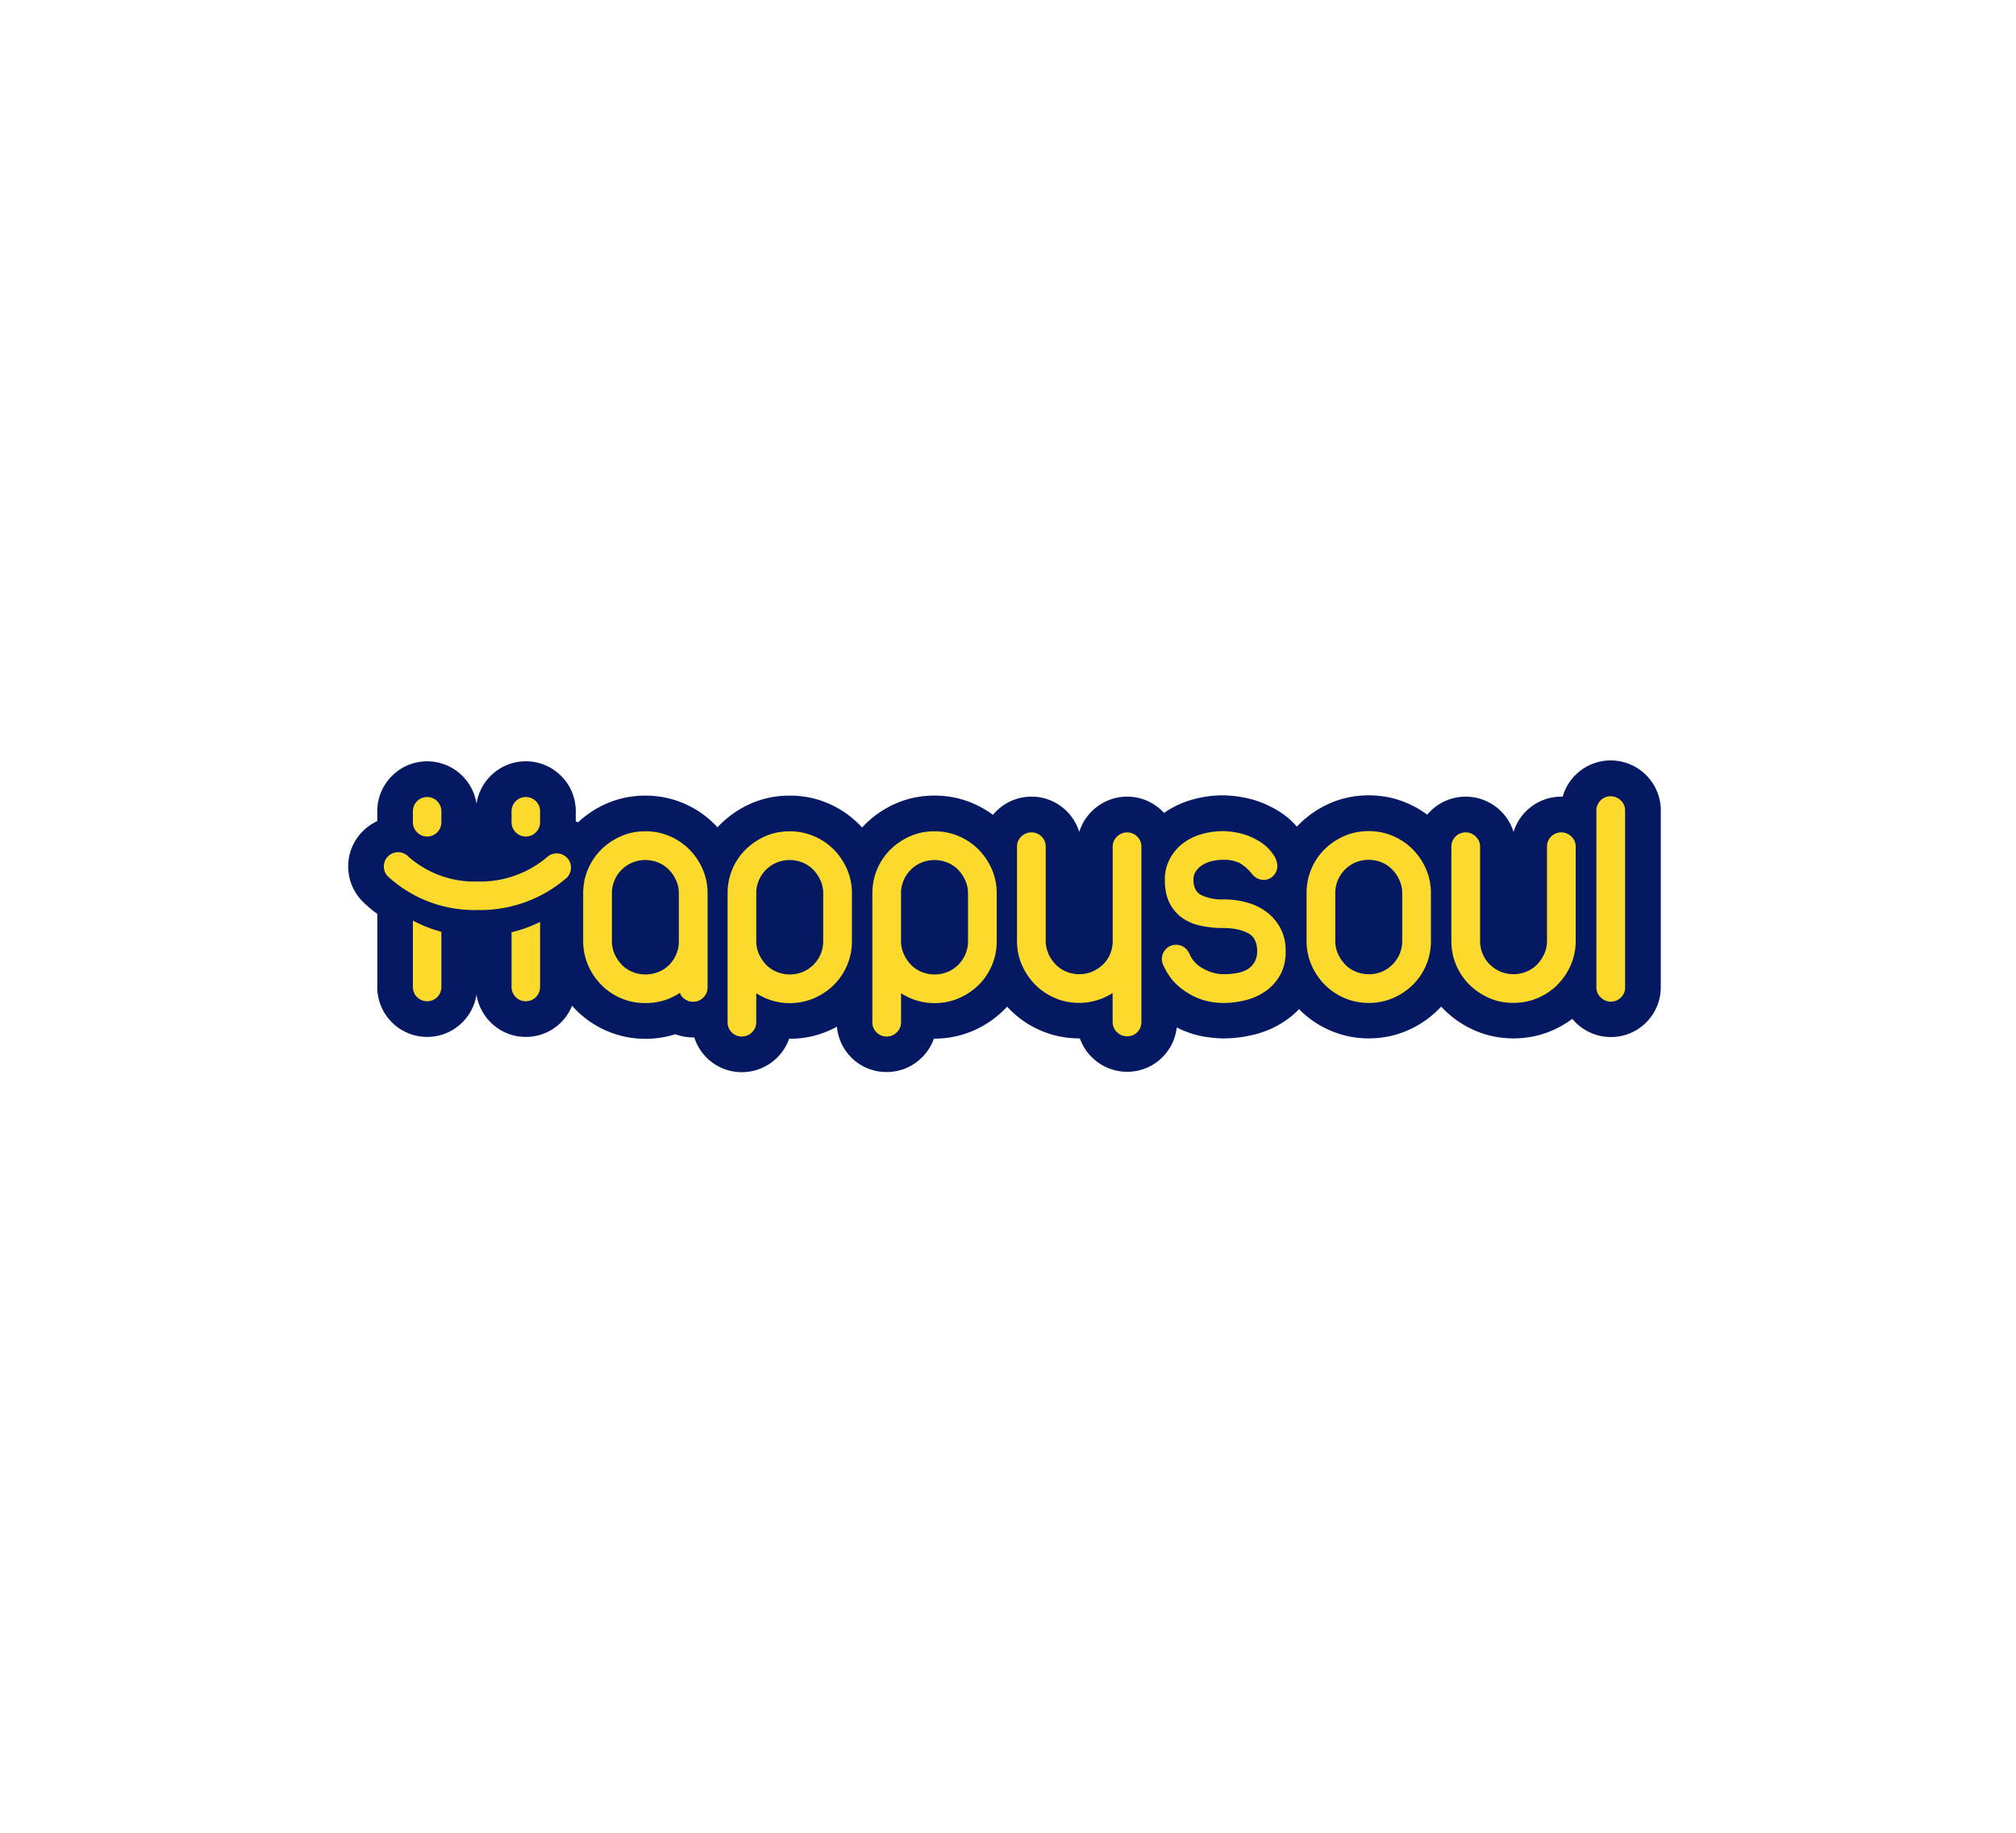 <svg id="HappySoul_Client" xmlns="http://www.w3.org/2000/svg" width="220" height="200" viewBox="0 0 220 200">
  <g id="Outter" fill="none" stroke="#fff" stroke-width="1" opacity="0">
    <rect width="220" height="200" rx="10" stroke="none"/>
    <rect x="0.5" y="0.5" width="219" height="199" rx="9.5" fill="none"/>
  </g>
  <g id="HappySoul" transform="translate(29.575 76.751)">
    <g id="Logo" transform="translate(8.425 6.249)">
      <path id="BlueBackground" d="M-5943.1,1671.407a5.406,5.406,0,0,1-1.572-3.373c-.324.178-.66.34-1.005.487a10.452,10.452,0,0,1-2.036.628,10.86,10.86,0,0,1-2.18.206,5.382,5.382,0,0,1-1.37,2.116,5.443,5.443,0,0,1-3.777,1.528,5.43,5.43,0,0,1-3.864-1.593,5.386,5.386,0,0,1-1.336-2.2,5.5,5.5,0,0,1-2.063-.347,10.825,10.825,0,0,1-3.276.5,10.8,10.8,0,0,1-2.109-.207,10.418,10.418,0,0,1-2.034-.629,10.585,10.585,0,0,1-3.383-2.272c-.163-.162-.317-.328-.47-.5a5.431,5.431,0,0,1-1.2,1.806,5.407,5.407,0,0,1-3.851,1.595,5.4,5.4,0,0,1-3.847-1.595,5.4,5.4,0,0,1-1.534-3.036,5.415,5.415,0,0,1-1.538,3.037,5.4,5.4,0,0,1-3.847,1.594,5.406,5.406,0,0,1-3.85-1.595,5.407,5.407,0,0,1-1.593-3.849v-7.983a12.736,12.736,0,0,1-1.664-1.414,5.4,5.4,0,0,1-1.507-3.884,5.4,5.4,0,0,1,1.681-3.812,5.4,5.4,0,0,1,1.49-1.014v-1.072a5.4,5.4,0,0,1,1.593-3.849,5.4,5.4,0,0,1,3.85-1.6,5.4,5.4,0,0,1,3.846,1.594,5.411,5.411,0,0,1,1.539,3.038,5.384,5.384,0,0,1,1.533-3.036,5.41,5.41,0,0,1,3.848-1.6,5.412,5.412,0,0,1,3.851,1.594,5.405,5.405,0,0,1,1.6,3.85v1.112c.083.034.167.071.247.109a10.921,10.921,0,0,1,3.171-2.078,10.321,10.321,0,0,1,2.057-.638,11.064,11.064,0,0,1,4.239,0,10.4,10.4,0,0,1,2.033.628,10.668,10.668,0,0,1,3.385,2.273c.117.115.228.233.336.352.118-.13.242-.257.369-.381a10.96,10.96,0,0,1,3.334-2.236,10.294,10.294,0,0,1,2.058-.638,11.078,11.078,0,0,1,4.239,0,10.367,10.367,0,0,1,2.031.627,10.658,10.658,0,0,1,3.387,2.274c.122.123.242.249.358.378.127-.139.258-.275.392-.407a10.934,10.934,0,0,1,3.337-2.236,10.2,10.2,0,0,1,2.057-.638,11.063,11.063,0,0,1,4.237,0,10.455,10.455,0,0,1,2.033.627,10.8,10.8,0,0,1,2.222,1.268,5.706,5.706,0,0,1,.424-.455,5.442,5.442,0,0,1,3.778-1.527,5.414,5.414,0,0,1,3.859,1.592,5.441,5.441,0,0,1,1.359,2.261,5.378,5.378,0,0,1,1.443-2.327,5.439,5.439,0,0,1,3.774-1.526,5.414,5.414,0,0,1,3.862,1.594c.059.06.117.12.174.182a10.125,10.125,0,0,1,2.784-1.364,12.312,12.312,0,0,1,3.731-.556,13.122,13.122,0,0,1,3.234.484,11.476,11.476,0,0,1,2.813,1.276,8.409,8.409,0,0,1,1.936,1.655c.107-.114.219-.226.33-.336a10.9,10.9,0,0,1,3.336-2.236,10.237,10.237,0,0,1,2.055-.637,11.054,11.054,0,0,1,4.238,0,10.347,10.347,0,0,1,2.033.628,10.666,10.666,0,0,1,2.232,1.278q.162-.194.343-.373a5.422,5.422,0,0,1,3.863-1.594,5.458,5.458,0,0,1,3.781,1.53,5.4,5.4,0,0,1,1.435,2.324,5.388,5.388,0,0,1,1.356-2.259,5.428,5.428,0,0,1,3.864-1.595l.142,0a5.4,5.4,0,0,1,1.388-2.359,5.418,5.418,0,0,1,3.86-1.594,5.449,5.449,0,0,1,3.78,1.53,5.386,5.386,0,0,1,1.675,3.924v19.277a5.431,5.431,0,0,1-1.593,3.862,5.425,5.425,0,0,1-3.862,1.592,5.449,5.449,0,0,1-3.78-1.532,5.361,5.361,0,0,1-.425-.455,10.779,10.779,0,0,1-2.261,1.3,10.5,10.5,0,0,1-2.034.628,11.041,11.041,0,0,1-4.236,0,10.245,10.245,0,0,1-2.055-.636,10.936,10.936,0,0,1-3.338-2.237c-.131-.128-.254-.26-.38-.394-.122.134-.251.266-.382.394a10.822,10.822,0,0,1-3.374,2.245,10.549,10.549,0,0,1-2.034.628,10.954,10.954,0,0,1-4.223,0,10.471,10.471,0,0,1-2.028-.627,10.614,10.614,0,0,1-3.387-2.274c-.029-.028-.056-.057-.084-.085a9.178,9.178,0,0,1-1.174,1.036,10.33,10.33,0,0,1-3.527,1.689,13.974,13.974,0,0,1-3.628.468,14.845,14.845,0,0,1-1.545-.119,10.475,10.475,0,0,1-2.848-.786q-.313-.133-.625-.291a5.4,5.4,0,0,1-1.559,3.245,5.418,5.418,0,0,1-3.862,1.594,5.446,5.446,0,0,1-3.781-1.532,5.353,5.353,0,0,1-1.369-2.113,10.907,10.907,0,0,1-2.181-.207,10.507,10.507,0,0,1-2.031-.627,10.637,10.637,0,0,1-3.385-2.271c-.117-.117-.229-.236-.341-.359q-.194.21-.4.411a10.86,10.86,0,0,1-3.375,2.245,10.416,10.416,0,0,1-2.035.628,10.822,10.822,0,0,1-2.18.207,5.4,5.4,0,0,1-1.372,2.116,5.434,5.434,0,0,1-3.776,1.528A5.42,5.42,0,0,1-5943.1,1671.407Z" transform="translate(5998.007 -1639)" fill="#041962"/>
      <path id="YellowLogo" d="M-5937.235,1644.4a1.532,1.532,0,0,1-.455-1.113v-14.08a6.8,6.8,0,0,1,.133-1.349,6.358,6.358,0,0,1,.395-1.276,6.6,6.6,0,0,1,1.461-2.156,7.043,7.043,0,0,1,2.154-1.441,6.327,6.327,0,0,1,1.271-.4,7.017,7.017,0,0,1,1.372-.131,6.879,6.879,0,0,1,1.35.131,6.615,6.615,0,0,1,1.276.394,6.789,6.789,0,0,1,2.154,1.443,7.01,7.01,0,0,1,1.46,2.153,6.305,6.305,0,0,1,.407,1.276,6.576,6.576,0,0,1,.136,1.351v5.255a6.989,6.989,0,0,1-.13,1.349,6.8,6.8,0,0,1-.395,1.275,6.625,6.625,0,0,1-1.462,2.156,6.992,6.992,0,0,1-2.172,1.442,6.56,6.56,0,0,1-1.275.394,6.927,6.927,0,0,1-1.35.132,6.618,6.618,0,0,1-2.1-.338,6.839,6.839,0,0,1-1.552-.741v3.157a1.487,1.487,0,0,1-.474,1.115,1.537,1.537,0,0,1-1.091.451A1.523,1.523,0,0,1-5937.235,1644.4Zm4.9-18.53a3.618,3.618,0,0,0-1.165.782,3.6,3.6,0,0,0-.783,1.165,3.578,3.578,0,0,0-.279,1.39v5.255a3.373,3.373,0,0,0,.3,1.386,4.056,4.056,0,0,0,.787,1.171,3.366,3.366,0,0,0,1.161.78,3.7,3.7,0,0,0,1.41.279,3.657,3.657,0,0,0,1.426-.279,3.622,3.622,0,0,0,1.166-.782,3.661,3.661,0,0,0,.782-1.165,3.567,3.567,0,0,0,.278-1.39v-5.255a3.342,3.342,0,0,0-.295-1.386,4.063,4.063,0,0,0-.786-1.171,3.353,3.353,0,0,0-1.162-.779,3.678,3.678,0,0,0-1.409-.279,3.661,3.661,0,0,0-1.427.278Zm-20.7,18.53a1.525,1.525,0,0,1-.456-1.113v-14.08a6.948,6.948,0,0,1,.132-1.349,6.485,6.485,0,0,1,.394-1.276,6.617,6.617,0,0,1,1.463-2.156,7.016,7.016,0,0,1,2.152-1.441,6.3,6.3,0,0,1,1.272-.4,7,7,0,0,1,1.372-.131,6.831,6.831,0,0,1,1.348.131,6.481,6.481,0,0,1,1.276.394,6.759,6.759,0,0,1,2.156,1.443,7.013,7.013,0,0,1,1.462,2.153,6.461,6.461,0,0,1,.406,1.276,6.646,6.646,0,0,1,.137,1.351v5.255a6.956,6.956,0,0,1-.131,1.349,6.666,6.666,0,0,1-.4,1.275,6.613,6.613,0,0,1-1.463,2.156,6.97,6.97,0,0,1-2.172,1.442,6.481,6.481,0,0,1-1.276.394,6.878,6.878,0,0,1-1.348.132,6.619,6.619,0,0,1-2.1-.338,6.789,6.789,0,0,1-1.55-.741v3.157a1.483,1.483,0,0,1-.477,1.115,1.53,1.53,0,0,1-1.091.451A1.518,1.518,0,0,1-5953.035,1644.4Zm4.9-18.53a3.616,3.616,0,0,0-1.164.782,3.617,3.617,0,0,0-.783,1.165,3.567,3.567,0,0,0-.277,1.39v5.255a3.4,3.4,0,0,0,.294,1.386,4.024,4.024,0,0,0,.786,1.171,3.369,3.369,0,0,0,1.163.78,3.7,3.7,0,0,0,1.408.279,3.648,3.648,0,0,0,1.426-.279,3.608,3.608,0,0,0,1.165-.782,3.611,3.611,0,0,0,.784-1.165,3.594,3.594,0,0,0,.277-1.39v-5.255a3.394,3.394,0,0,0-.293-1.386,4.114,4.114,0,0,0-.787-1.171,3.386,3.386,0,0,0-1.162-.78,3.678,3.678,0,0,0-1.411-.278,3.656,3.656,0,0,0-1.426.278Zm37.141,18.507a1.492,1.492,0,0,1-.476-1.116V1640.1a6.761,6.761,0,0,1-1.552.741,6.629,6.629,0,0,1-2.1.338,6.872,6.872,0,0,1-1.349-.131,6.5,6.5,0,0,1-1.275-.394,6.77,6.77,0,0,1-2.156-1.443,7,7,0,0,1-1.459-2.153,6.29,6.29,0,0,1-.408-1.276,6.6,6.6,0,0,1-.138-1.35v-10.291a1.494,1.494,0,0,1,.476-1.115,1.538,1.538,0,0,1,1.091-.451,1.524,1.524,0,0,1,1.114.454,1.518,1.518,0,0,1,.452,1.113v10.291a3.359,3.359,0,0,0,.3,1.386,4.053,4.053,0,0,0,.788,1.171,3.384,3.384,0,0,0,1.161.78,3.694,3.694,0,0,0,1.409.278,3.51,3.51,0,0,0,1.406-.277,4.069,4.069,0,0,0,1.154-.751,3.337,3.337,0,0,0,.779-1.091,3.745,3.745,0,0,0,.312-1.354v-10.432a1.491,1.491,0,0,1,.476-1.115,1.537,1.537,0,0,1,1.091-.451,1.524,1.524,0,0,1,1.114.455,1.524,1.524,0,0,1,.453,1.113v19.116a1.526,1.526,0,0,1-.453,1.113,1.523,1.523,0,0,1-1.114.453A1.533,1.533,0,0,1-5910.991,1644.376Zm-52.816-3.3a6.437,6.437,0,0,1-1.276-.394,6.748,6.748,0,0,1-2.156-1.443,7.038,7.038,0,0,1-1.461-2.153,6.53,6.53,0,0,1-.408-1.276,6.642,6.642,0,0,1-.137-1.351v-5.255a7.1,7.1,0,0,1,.131-1.349,6.657,6.657,0,0,1,.4-1.276,6.609,6.609,0,0,1,1.463-2.156,7.046,7.046,0,0,1,2.152-1.441,6.338,6.338,0,0,1,1.272-.4,7.009,7.009,0,0,1,1.373-.131,6.846,6.846,0,0,1,1.347.131,6.526,6.526,0,0,1,1.276.394,6.781,6.781,0,0,1,2.156,1.443,7,7,0,0,1,1.459,2.153,6.279,6.279,0,0,1,.408,1.276,6.68,6.68,0,0,1,.137,1.351v10.29a1.489,1.489,0,0,1-.475,1.115,1.538,1.538,0,0,1-1.092.451,1.557,1.557,0,0,1-1.006-.35,1.414,1.414,0,0,1-.453-.626,6.344,6.344,0,0,1-1.643.8,6.909,6.909,0,0,1-2.114.318A6.881,6.881,0,0,1-5963.807,1641.077Zm-.078-15.208a3.6,3.6,0,0,0-1.164.782,3.6,3.6,0,0,0-.784,1.165,3.559,3.559,0,0,0-.277,1.39v5.255a3.386,3.386,0,0,0,.293,1.386,4.049,4.049,0,0,0,.787,1.171,3.374,3.374,0,0,0,1.162.78,3.7,3.7,0,0,0,1.41.279,3.783,3.783,0,0,0,1.394-.261,3.476,3.476,0,0,0,1.145-.728,3.726,3.726,0,0,0,.782-1.1,3.522,3.522,0,0,0,.33-1.351v-5.433a3.372,3.372,0,0,0-.294-1.386,4.074,4.074,0,0,0-.787-1.171,3.368,3.368,0,0,0-1.162-.779,3.678,3.678,0,0,0-1.408-.279A3.647,3.647,0,0,0-5963.885,1625.868Zm94.794,15.185a6.3,6.3,0,0,1-1.27-.4,7.016,7.016,0,0,1-2.154-1.442,6.586,6.586,0,0,1-1.462-2.156,6.341,6.341,0,0,1-.395-1.276,7.028,7.028,0,0,1-.131-1.349v-10.29a1.527,1.527,0,0,1,.455-1.113,1.517,1.517,0,0,1,1.112-.453,1.537,1.537,0,0,1,1.09.451,1.494,1.494,0,0,1,.477,1.115v10.29a3.555,3.555,0,0,0,.277,1.39,3.666,3.666,0,0,0,.782,1.165,3.644,3.644,0,0,0,1.166.782,3.654,3.654,0,0,0,1.426.278,3.7,3.7,0,0,0,1.41-.278,3.405,3.405,0,0,0,1.162-.78,4.071,4.071,0,0,0,.784-1.171,3.36,3.36,0,0,0,.295-1.386v-10.29a1.526,1.526,0,0,1,.453-1.113,1.526,1.526,0,0,1,1.114-.453,1.533,1.533,0,0,1,1.091.451,1.484,1.484,0,0,1,.475,1.115v10.29a6.6,6.6,0,0,1-.135,1.35,6.54,6.54,0,0,1-.408,1.277,7.063,7.063,0,0,1-1.46,2.152,6.77,6.77,0,0,1-2.157,1.443,6.586,6.586,0,0,1-1.277.394,6.877,6.877,0,0,1-1.348.132A7.107,7.107,0,0,1-5869.091,1641.053Zm-15.777,0a6.593,6.593,0,0,1-1.275-.394,6.777,6.777,0,0,1-2.157-1.444,7.047,7.047,0,0,1-1.461-2.153,6.349,6.349,0,0,1-.406-1.276,6.675,6.675,0,0,1-.137-1.351v-5.255a6.949,6.949,0,0,1,.131-1.349,6.787,6.787,0,0,1,.394-1.275,6.626,6.626,0,0,1,1.462-2.157,7.057,7.057,0,0,1,2.154-1.441,6.257,6.257,0,0,1,1.272-.394,7.051,7.051,0,0,1,1.371-.132,6.868,6.868,0,0,1,1.349.132,6.482,6.482,0,0,1,1.275.394,6.756,6.756,0,0,1,2.157,1.443,7.04,7.04,0,0,1,1.46,2.153,6.3,6.3,0,0,1,.408,1.277,6.663,6.663,0,0,1,.137,1.35v5.255a6.8,6.8,0,0,1-.132,1.349,6.485,6.485,0,0,1-.395,1.276,6.572,6.572,0,0,1-1.461,2.156,6.983,6.983,0,0,1-2.173,1.443,6.543,6.543,0,0,1-1.276.394,6.855,6.855,0,0,1-1.348.131A6.877,6.877,0,0,1-5884.868,1641.053Zm-.079-15.21a3.679,3.679,0,0,0-1.165.783,3.658,3.658,0,0,0-.781,1.165,3.55,3.55,0,0,0-.278,1.39v5.255a3.39,3.39,0,0,0,.293,1.387,4.09,4.09,0,0,0,.787,1.171,3.389,3.389,0,0,0,1.161.78,3.7,3.7,0,0,0,1.41.278,3.653,3.653,0,0,0,1.428-.278,3.637,3.637,0,0,0,1.164-.783,3.646,3.646,0,0,0,.783-1.165,3.533,3.533,0,0,0,.279-1.39v-5.255a3.377,3.377,0,0,0-.3-1.386,4.029,4.029,0,0,0-.787-1.17,3.418,3.418,0,0,0-1.161-.78,3.718,3.718,0,0,0-1.411-.279A3.67,3.67,0,0,0-5884.947,1625.844Zm-15.61,15.248a6.626,6.626,0,0,1-1.783-.506,7.776,7.776,0,0,1-1.963-1.251,5.534,5.534,0,0,1-.917-1.013,7.746,7.746,0,0,1-.752-1.33l0,0a1.456,1.456,0,0,1-.124-.582,1.569,1.569,0,0,1,.431-1.088,1.467,1.467,0,0,1,1.136-.479,1.451,1.451,0,0,1,.872.271,1.737,1.737,0,0,1,.569.71v0a3.248,3.248,0,0,0,.6.925,3.693,3.693,0,0,0,.923.7,4.969,4.969,0,0,0,1.1.45,4.3,4.3,0,0,0,1.114.149,8.161,8.161,0,0,0,1.444-.125,3.4,3.4,0,0,0,1.163-.414,2.181,2.181,0,0,0,.757-.777,2.346,2.346,0,0,0,.288-1.2,2.674,2.674,0,0,0-.258-1.236,1.682,1.682,0,0,0-.757-.739,4.773,4.773,0,0,0-1.193-.408,7.13,7.13,0,0,0-1.444-.138,11.751,11.751,0,0,1-2.54-.259,5.376,5.376,0,0,1-2.037-.888,4.375,4.375,0,0,1-1.351-1.634,4.585,4.585,0,0,1-.372-1.135,7.055,7.055,0,0,1-.12-1.371,4.787,4.787,0,0,1,.493-2.16,5.144,5.144,0,0,1,1.341-1.682,6.043,6.043,0,0,1,2.03-1.072,8.458,8.458,0,0,1,2.555-.374h.005a8.954,8.954,0,0,1,2.16.335h0a7.458,7.458,0,0,1,1.833.841,4.872,4.872,0,0,1,1.59,1.646l0,.007,0,.006a2.226,2.226,0,0,1,.273.957,1.511,1.511,0,0,1-.434,1.072,1.416,1.416,0,0,1-1.061.457,1.6,1.6,0,0,1-1.269-.649,4.847,4.847,0,0,0-1.337-1.179,3.687,3.687,0,0,0-1.771-.361,5.254,5.254,0,0,0-1.369.163,3.237,3.237,0,0,0-1.046.479,2.251,2.251,0,0,0-.662.7,1.637,1.637,0,0,0-.211.818,2.328,2.328,0,0,0,.208,1.033,1.458,1.458,0,0,0,.613.635,5.133,5.133,0,0,0,2.467.488,9.4,9.4,0,0,1,2.6.354,6.349,6.349,0,0,1,2.16,1.071,5.274,5.274,0,0,1,1.472,1.774,4.674,4.674,0,0,1,.414,1.147,6.219,6.219,0,0,1,.136,1.307,6.244,6.244,0,0,1-.136,1.333,4.634,4.634,0,0,1-.414,1.158,5.151,5.151,0,0,1-1.511,1.776,6.491,6.491,0,0,1-2.213,1.051,10.07,10.07,0,0,1-2.619.335,10.75,10.75,0,0,1-1.1-.092Zm42.356-.505a1.486,1.486,0,0,1-.476-1.115V1620.2a1.517,1.517,0,0,1,.455-1.113,1.521,1.521,0,0,1,1.113-.455,1.545,1.545,0,0,1,1.091.452,1.487,1.487,0,0,1,.474,1.115v19.276a1.51,1.51,0,0,1-.454,1.113,1.519,1.519,0,0,1-1.112.454A1.539,1.539,0,0,1-5858.2,1640.587Zm-118.405-.04a1.556,1.556,0,0,1-.457-1.1v-5.975a15.044,15.044,0,0,0,3.114-1.125v7.1a1.541,1.541,0,0,1-.458,1.1,1.539,1.539,0,0,1-1.1.456,1.544,1.544,0,0,1-1.1-.455Zm-10.767,0a1.539,1.539,0,0,1-.456-1.1v-7.25a14.447,14.447,0,0,0,3.11,1.22v6.03a1.558,1.558,0,0,1-.454,1.1,1.55,1.55,0,0,1-1.1.455A1.543,1.543,0,0,1-5987.373,1640.547Zm6.547-9.5a13.974,13.974,0,0,1-9.742-3.68,1.554,1.554,0,0,1,.049-2.2,1.556,1.556,0,0,1,2.193.043,10.875,10.875,0,0,0,7.5,2.725h.025a11.324,11.324,0,0,0,7.58-2.629,1.559,1.559,0,0,1,2.2.026,1.548,1.548,0,0,1-.013,2.188,14.405,14.405,0,0,1-9.754,3.526Zm4.22-8.478a1.557,1.557,0,0,1-.457-1.1v-1.2a1.556,1.556,0,0,1,.457-1.1,1.541,1.541,0,0,1,1.1-.455,1.536,1.536,0,0,1,1.1.455,1.54,1.54,0,0,1,.458,1.1v1.2a1.542,1.542,0,0,1-.458,1.1,1.542,1.542,0,0,1-1.1.456,1.544,1.544,0,0,1-1.1-.456Zm-10.767,0a1.54,1.54,0,0,1-.456-1.1v-1.2a1.539,1.539,0,0,1,.456-1.1,1.542,1.542,0,0,1,1.1-.455,1.554,1.554,0,0,1,1.1.455,1.558,1.558,0,0,1,.454,1.1v1.2a1.559,1.559,0,0,1-.454,1.1,1.556,1.556,0,0,1-1.1.456,1.546,1.546,0,0,1-1.1-.456Z" transform="translate(5994.889 -1614.74)" fill="#fbda2d"/>
    </g>
  </g>
</svg>
